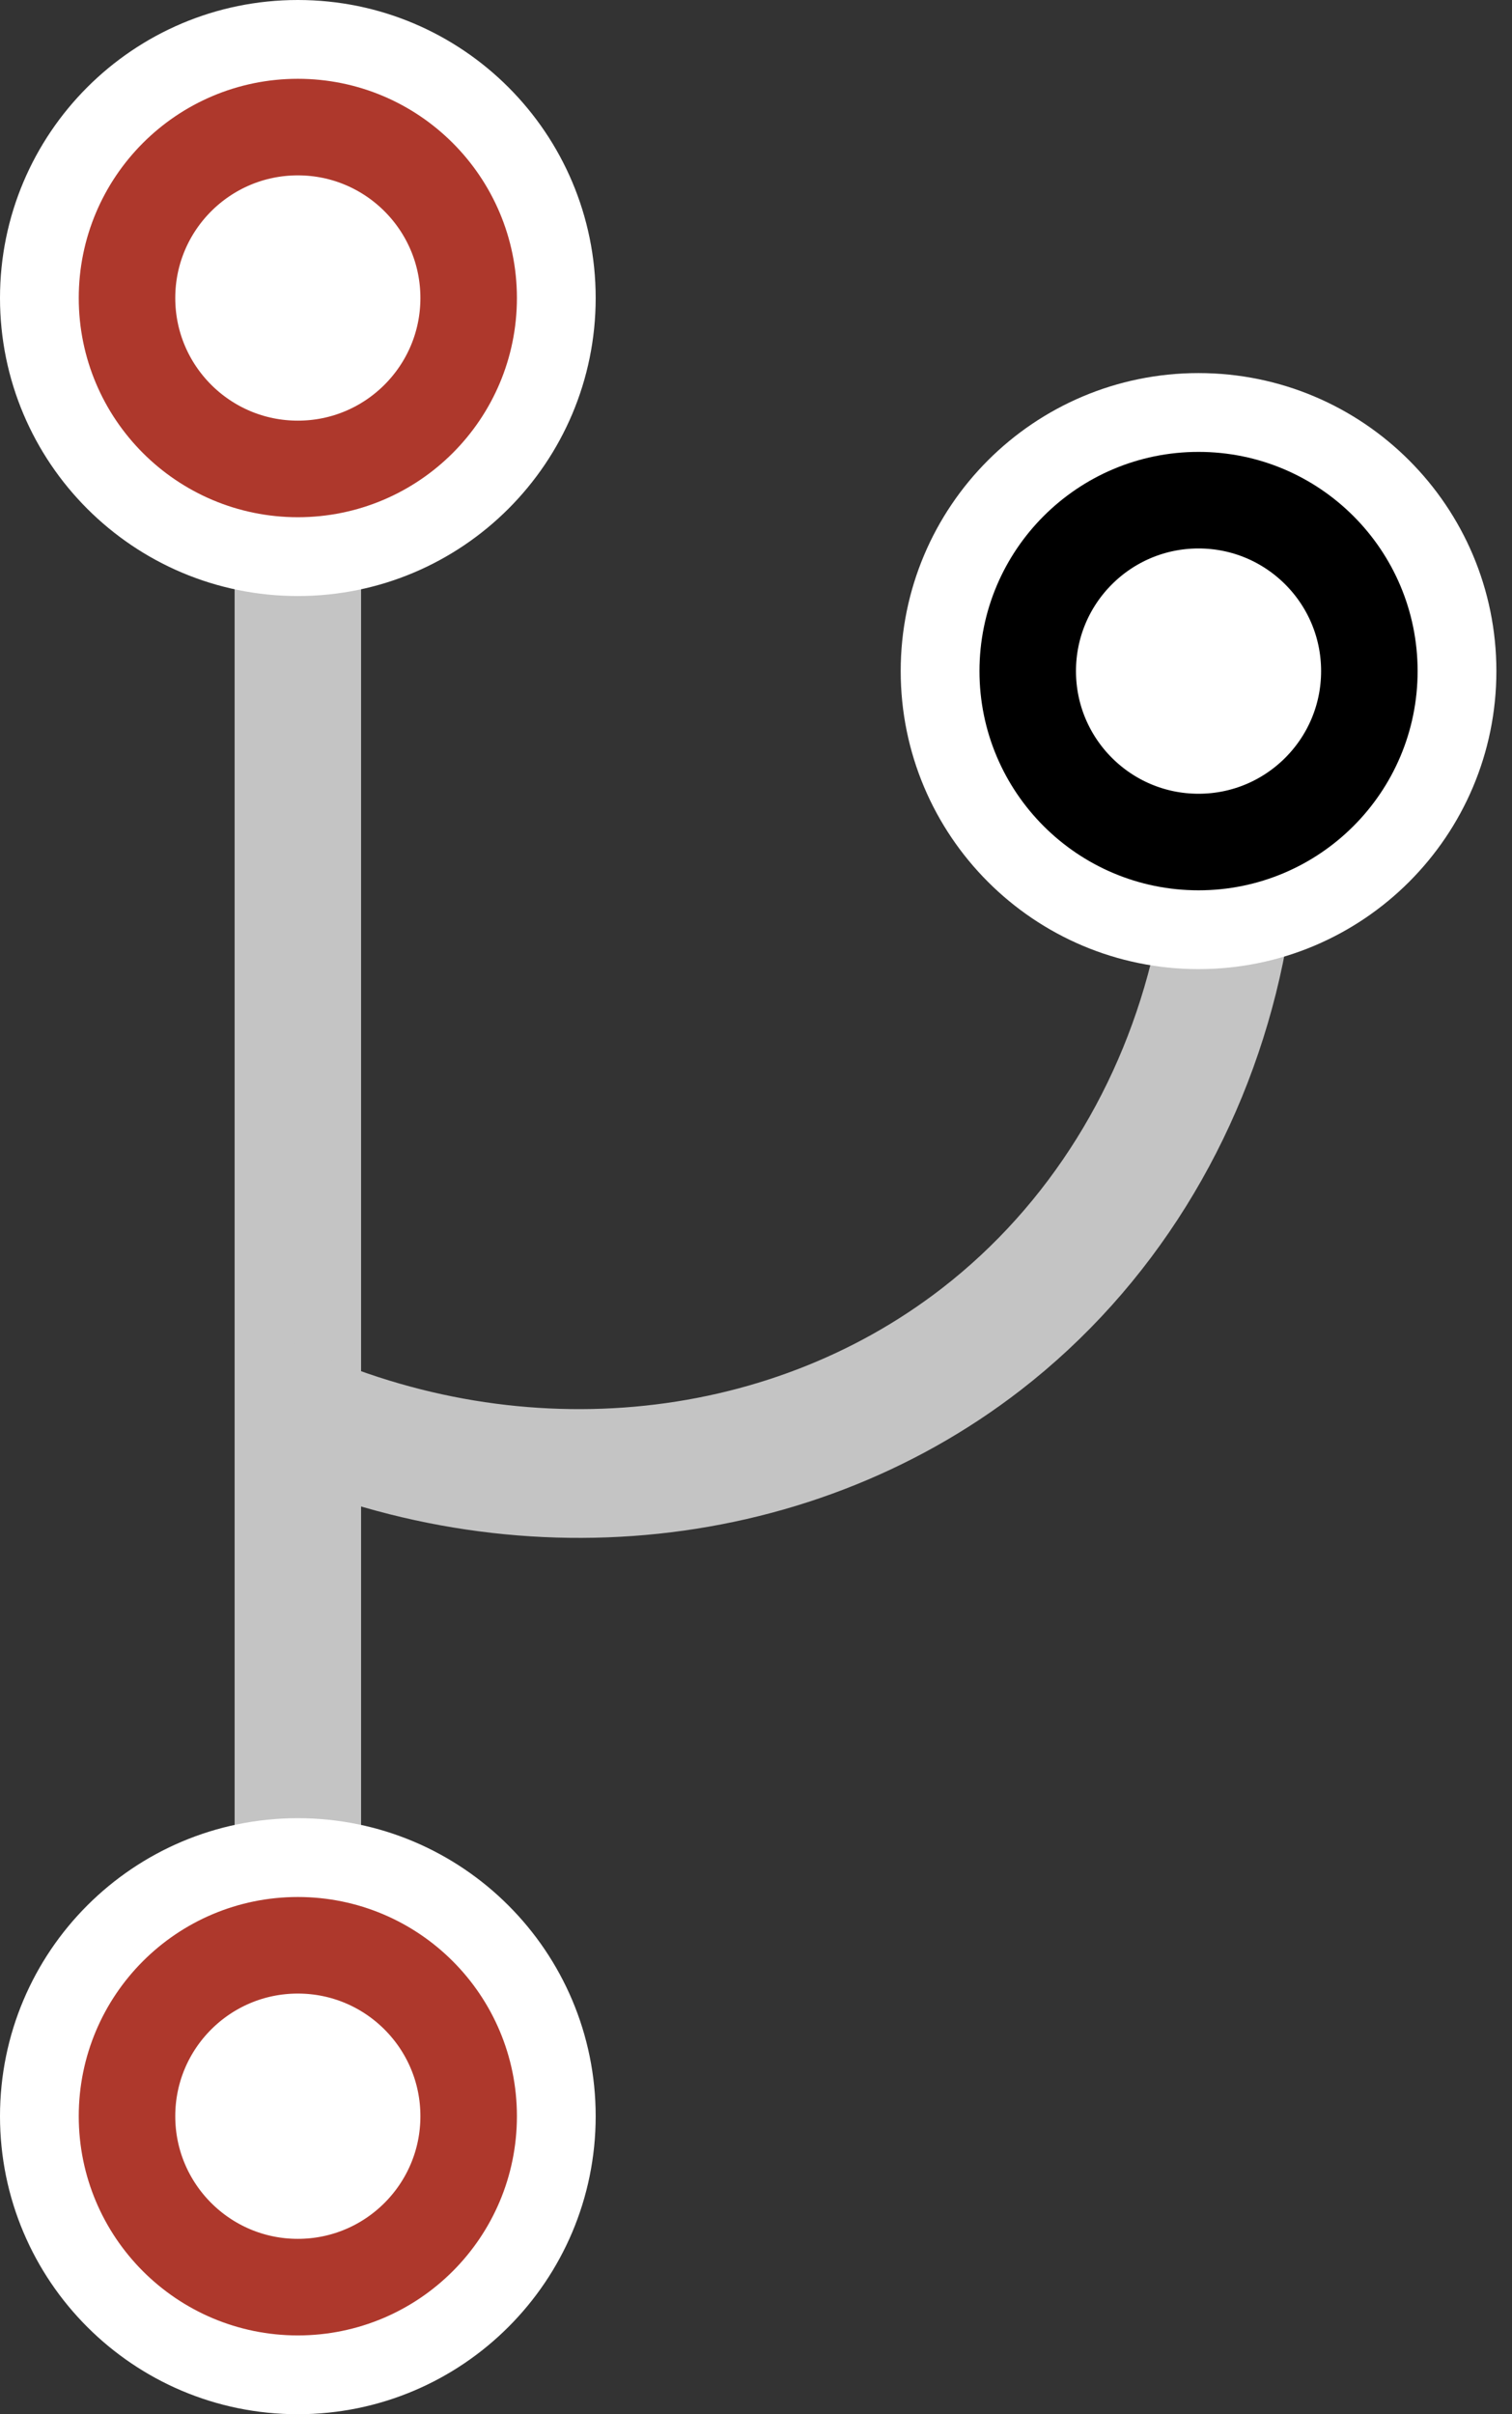 <svg width="94" height="150" viewBox="0 0 94 150" fill="none" xmlns="http://www.w3.org/2000/svg">
<rect x="0" y="0" width="94" height="150" fill="#333333" stroke="none"/>
<path d="M20.448 28.18H16.586V120.864H20.448V28.18Z" stroke="#C4C4C4" stroke-width="4"/>
<path d="M72.582 31.081C81.266 49.97 75.935 71.666 60.997 83.216C48.774 92.666 31.502 94.262 16.586 87.078" stroke="#C4C4C4" stroke-width="8"/>
<path d="M18.516 34.533C27.362 34.533 34.533 27.362 34.533 18.516C34.533 9.671 27.362 2.5 18.516 2.5C9.671 2.5 2.5 9.671 2.5 18.516C2.5 27.362 9.671 34.533 18.516 34.533Z" fill="white" stroke="white" stroke-width="5"/>
<path d="M18.517 31.636C25.762 31.636 31.636 25.762 31.636 18.517C31.636 11.271 25.762 5.396 18.517 5.396C11.271 5.396 5.396 11.271 5.396 18.517C5.396 25.762 11.271 31.636 18.517 31.636Z" stroke="white" stroke-width="5"/>
<path d="M18.516 32.033C25.981 32.033 32.033 25.981 32.033 18.516C32.033 11.052 25.981 5 18.516 5C11.052 5 5 11.052 5 18.516C5 25.981 11.052 32.033 18.516 32.033Z" fill="white"/>
<path d="M18.517 29.136C24.382 29.136 29.136 24.382 29.136 18.517C29.136 12.651 24.382 7.896 18.517 7.896C12.651 7.896 7.896 12.651 7.896 18.517C7.896 24.382 12.651 29.136 18.517 29.136Z" stroke="#AE382C" stroke-width="6"/>
<path d="M18.516 147.5C27.362 147.5 34.533 140.329 34.533 131.484C34.533 122.638 27.362 115.467 18.516 115.467C9.671 115.467 2.5 122.638 2.5 131.484C2.5 140.329 9.671 147.5 18.516 147.5Z" fill="white" stroke="white" stroke-width="5"/>
<path d="M18.517 144.604C25.762 144.604 31.636 138.73 31.636 131.484C31.636 124.238 25.762 118.364 18.517 118.364C11.271 118.364 5.396 124.238 5.396 131.484C5.396 138.73 11.271 144.604 18.517 144.604Z" stroke="white" stroke-width="5"/>
<path d="M18.516 145C25.981 145 32.033 138.948 32.033 131.484C32.033 124.019 25.981 117.967 18.516 117.967C11.052 117.967 5 124.019 5 131.484C5 138.948 11.052 145 18.516 145Z" fill="white"/>
<path d="M18.517 142.104C24.382 142.104 29.136 137.349 29.136 131.484C29.136 125.618 24.382 120.864 18.517 120.864C12.651 120.864 7.896 125.618 7.896 131.484C7.896 137.349 12.651 142.104 18.517 142.104Z" stroke="#AE382C" stroke-width="6"/>
<path d="M74.512 57.713C83.358 57.713 90.529 50.542 90.529 41.697C90.529 32.851 83.358 25.68 74.512 25.68C65.667 25.68 58.496 32.851 58.496 41.697C58.496 50.542 65.667 57.713 74.512 57.713Z" fill="white" stroke="white" stroke-width="5"/>
<path d="M74.513 54.817C81.758 54.817 87.632 48.943 87.632 41.697C87.632 34.451 81.758 28.577 74.513 28.577C67.267 28.577 61.393 34.451 61.393 41.697C61.393 48.943 67.267 54.817 74.513 54.817Z" stroke="white" stroke-width="5"/>
<path d="M74.512 55.213C81.977 55.213 88.029 49.161 88.029 41.697C88.029 34.232 81.977 28.18 74.512 28.18C67.048 28.18 60.996 34.232 60.996 41.697C60.996 49.161 67.048 55.213 74.512 55.213Z" fill="white"/>
<path d="M74.513 52.317C80.378 52.317 85.132 47.562 85.132 41.697C85.132 35.831 80.378 31.077 74.513 31.077C68.647 31.077 63.893 35.831 63.893 41.697C63.893 47.562 68.647 52.317 74.513 52.317Z" stroke="black" stroke-width="6"/>
</svg>
